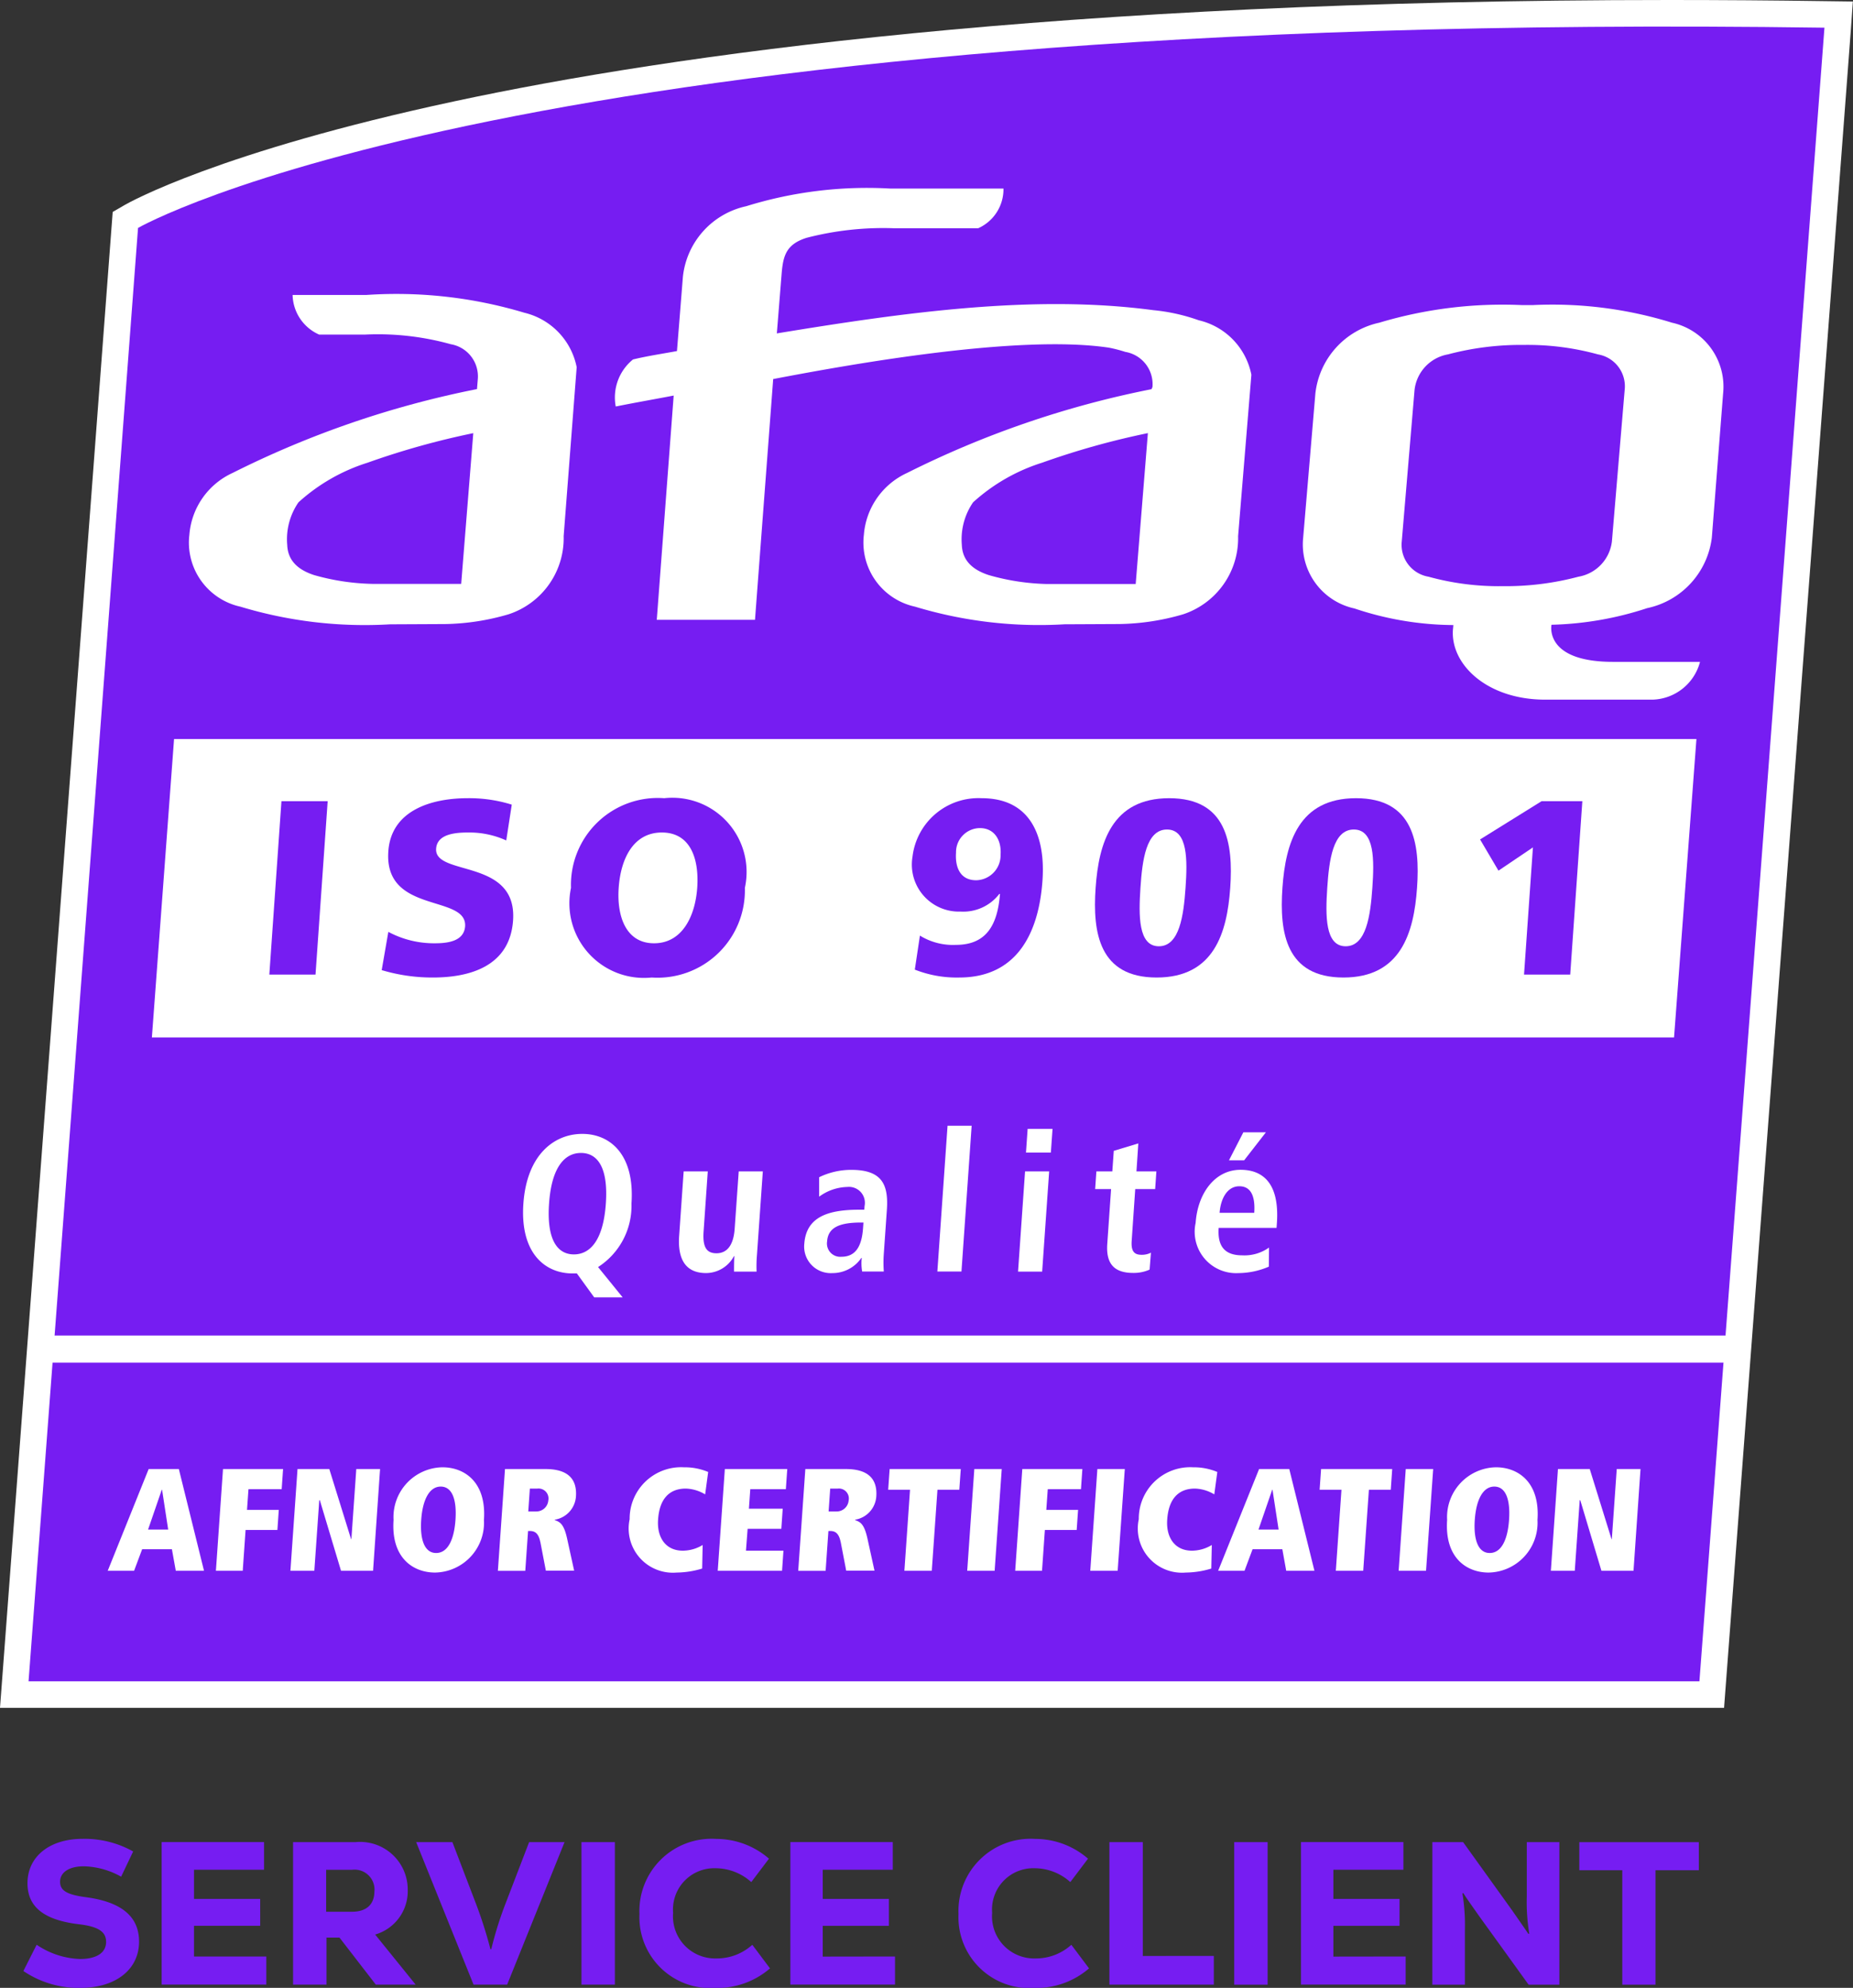 <svg xmlns="http://www.w3.org/2000/svg" width="55.804" height="59.862" viewBox="0 0 55.804 59.862">
  <rect x="0" y="0" width="55.804" height="59.862" fill="#333333" stroke="none"/>
  <g id="Groupe_80240" data-name="Groupe 80240" transform="translate(-121.284 -293.733)">
    <g id="g8" transform="translate(121.284 293.733)">
      <g id="g10">
        <path id="path12" d="M54.954.034C53.38.011,51.807,0,50.28,0,31.8,0,20.183,1.658,13.689,3.05,6.572,4.575,3.87,6.107,3.759,6.171l-.365.211-.032.42L0,51.431H51.921L55.74.893,55.8.045,54.954.034" fill="#fff"/>
        <path id="path14" d="M53.3.034C13.91-.525,2.513,6.064,2.513,6.064L0,39.421H50.321L53.3.034" transform="translate(1.644 0.8)" fill="#761df2"/>
        <path id="path16" d="M0,9.6H50.319L51.044,0H.723L0,9.6" transform="translate(0.86 41.031)" fill="#761df2"/>
        <path id="path18" d="M1.531,3.629c.474,0,.883-.4.962-1.528S2.219.574,1.744.574.861.977.783,2.1,1.056,3.629,1.531,3.629Zm.089.574H1.491C.642,4.2-.093,3.571.01,2.1S.935,0,1.784,0,3.368.632,3.265,2.1A2.189,2.189,0,0,1,2.259,4.01L3,4.923H2.143L1.619,4.2" transform="translate(15.752 34.146)" fill="#fff"/>
        <path id="path20" d="M2.349,2.517a4.076,4.076,0,0,0-.011.5H1.659c0-.152,0-.31.009-.462L1.65,2.546l.006.006a.957.957,0,0,1-.838.509c-.685,0-.854-.509-.812-1.118L.142,0H.868L.742,1.809c-.032.463.083.656.387.656.387,0,.522-.351.549-.738L1.8,0h.726L2.349,2.517" transform="translate(20.447 35.276)" fill="#fff"/>
        <path id="path22" d="M1.781,1.586H1.716c-.621,0-1,.129-1.029.568a.4.4,0,0,0,.43.463c.433,0,.614-.322.652-.861ZM.447.222A2.208,2.208,0,0,1,1.417,0c.937,0,1.122.457,1.069,1.212L2.394,2.529a3.672,3.672,0,0,0,0,.533H1.742a1.476,1.476,0,0,1-.012-.41H1.718a1.051,1.051,0,0,1-.875.457A.8.8,0,0,1,0,2.224C.06,1.4.742,1.2,1.661,1.2h.146l.008-.111A.48.48,0,0,0,1.293.515,1.486,1.486,0,0,0,.447.808V.222" transform="translate(24.222 35.229)" fill="#fff"/>
        <path id="path24" d="M.307,0h.726L.726,4.39H0L.307,0" transform="translate(28.229 33.9)" fill="#fff"/>
        <path id="path26" d="M.289,0h.75L.988.714H.239ZM.211,1.282H.937L.726,4.3H0L.211,1.282" transform="translate(30.659 33.994)" fill="#fff"/>
        <path id="path28" d="M.561.223,1.3,0,1.244.843h.6l-.037.533h-.6L1.1,2.939c-.022.322.088.415.3.415a.6.6,0,0,0,.28-.064L1.64,3.8a1.169,1.169,0,0,1-.493.1C.608,3.9.32,3.659.365,3.026L.48,1.376H0L.037.843h.48L.561.223" transform="translate(32.981 34.433)" fill="#fff"/>
        <path id="path30" d="M1.443,0h.679L1.467.843H1.01Zm.328,2.424c.037-.533-.12-.8-.448-.8-.38,0-.567.4-.595.8Zm.437,1.622a2.352,2.352,0,0,1-.915.193A1.247,1.247,0,0,1,.006,2.728c.063-.9.586-1.6,1.353-1.6.65,0,1.18.38,1.094,1.61l-.01.14H.7c-.036.515.147.826.709.826a1.271,1.271,0,0,0,.807-.234l-.005.574" transform="translate(36.001 34.099)" fill="#fff"/>
        <path id="path32" d="M1.637.623H1.628l-.413,1.2h.606Zm.3,1.791h-.9l-.243.65H0L1.233,0h.909L2.9,3.064H2.05l-.117-.65" transform="translate(3.244 44.239)" fill="#fff"/>
        <path id="path34" d="M.214,0H2.023L1.981.606h-1l-.044.623h.957l-.042.606H.894L.808,3.064H0L.214,0" transform="translate(6.502 44.239)" fill="#fff"/>
        <path id="path36" d="M.886.939H.869L.72,3.064H0L.214,0h.957l.656,2.111h.009L1.984,0H2.7L2.489,3.064H1.524L.886.939" transform="translate(8.746 44.239)" fill="#fff"/>
        <path id="path38" d="M1.289,2.581h0c.347,0,.541-.391.583-1s-.1-1-.444-1-.546.4-.588,1S.942,2.581,1.289,2.581ZM1.479,0c.667,0,1.33.448,1.25,1.585A1.5,1.5,0,0,1,1.257,3.17c-.667,0-1.33-.448-1.25-1.585A1.5,1.5,0,0,1,1.479,0" transform="translate(11.845 44.186)" fill="#fff"/>
        <path id="path40" d="M1.157,1.277A.36.36,0,0,0,1.518.948a.3.3,0,0,0-.326-.36H.963l-.048.689Zm.12.917c-.059-.294-.192-.329-.324-.329H.909l-.084,1.2H0L.214,0H1.439c.619,0,.952.259.912.825a.761.761,0,0,1-.637.7v.013c.172.057.28.14.373.566l.21.957H1.445l-.167-.869" transform="translate(14.994 44.239)" fill="#fff"/>
        <path id="path42" d="M2.185,3.051a2.721,2.721,0,0,1-.763.119A1.332,1.332,0,0,1,.006,1.563,1.55,1.55,0,0,1,1.639,0a1.828,1.828,0,0,1,.732.141L2.28.816A1.2,1.2,0,0,0,1.7.641c-.527,0-.8.343-.838.939-.037.527.225.931.743.931a1.158,1.158,0,0,0,.6-.171l-.015.711" transform="translate(18.956 44.186)" fill="#fff"/>
        <path id="path44" d="M.214,0H2.094L2.051.606H.98l-.041.588H1.957L1.915,1.8H.9L.85,2.458H1.979l-.042.606H0L.214,0" transform="translate(21.615 44.239)" fill="#fff"/>
        <path id="path46" d="M1.157,1.277A.36.36,0,0,0,1.518.948a.3.3,0,0,0-.326-.36H.963l-.048.689Zm.12.917c-.059-.294-.192-.329-.324-.329H.909l-.084,1.2H0L.214,0H1.439c.619,0,.952.259.912.825a.762.762,0,0,1-.637.7v.013c.172.057.28.14.373.566l.21.957H1.445l-.167-.869" transform="translate(24.039 44.239)" fill="#fff"/>
        <path id="path48" d="M.658.623H0L.044,0H2.186L2.142.623H1.484L1.313,3.064H.488L.658.623" transform="translate(26.748 44.239)" fill="#fff"/>
        <path id="path50" d="M.214,0H1.04L.826,3.064H0L.214,0" transform="translate(29.128 44.239)" fill="#fff"/>
        <path id="path52" d="M.214,0H2.023L1.981.606h-1l-.044.623h.957l-.042.606H.894L.808,3.064H0L.214,0" transform="translate(30.573 44.239)" fill="#fff"/>
        <path id="path54" d="M.214,0H1.04L.825,3.064H0L.214,0" transform="translate(32.834 44.239)" fill="#fff"/>
        <path id="path56" d="M2.185,3.051a2.721,2.721,0,0,1-.764.119A1.331,1.331,0,0,1,.006,1.563,1.549,1.549,0,0,1,1.639,0a1.828,1.828,0,0,1,.732.141L2.28.816A1.2,1.2,0,0,0,1.7.641c-.527,0-.8.343-.838.939-.037.527.225.931.743.931a1.158,1.158,0,0,0,.6-.171l-.015.711" transform="translate(34.289 44.186)" fill="#fff"/>
        <path id="path58" d="M1.637.623H1.628l-.413,1.2h.606Zm.3,1.791h-.9l-.243.65H0L1.233,0h.909L2.9,3.064H2.05l-.117-.65" transform="translate(36.685 44.239)" fill="#fff"/>
        <path id="path60" d="M.658.623H0L.044,0H2.186L2.143.623H1.484L1.313,3.064H.488L.658.623" transform="translate(39.741 44.239)" fill="#fff"/>
        <path id="path62" d="M.214,0H1.04L.825,3.064H0L.214,0" transform="translate(42.121 44.239)" fill="#fff"/>
        <path id="path64" d="M1.289,2.581h0c.347,0,.541-.391.583-1s-.1-1-.444-1-.546.4-.588,1S.942,2.581,1.289,2.581ZM1.478,0c.667,0,1.33.448,1.25,1.585A1.5,1.5,0,0,1,1.257,3.17c-.667,0-1.33-.448-1.25-1.585A1.5,1.5,0,0,1,1.478,0" transform="translate(43.574 44.186)" fill="#fff"/>
        <path id="path66" d="M.886.939H.869L.72,3.064H0L.214,0h.957l.656,2.111h.009L1.984,0H2.7L2.489,3.064H1.523L.886.939" transform="translate(46.705 44.239)" fill="#fff"/>
        <path id="path68" d="M8.2,8.7H5.525A6.891,6.891,0,0,1,3.77,8.435c-.525-.171-.792-.469-.809-.907A1.956,1.956,0,0,1,3.3,6.244,5.585,5.585,0,0,1,5.38,5.051a23.635,23.635,0,0,1,3.184-.89ZM10.1.534A13.4,13.4,0,0,0,5.336,0H3.123a1.337,1.337,0,0,0,.8,1.193H5.3a8.182,8.182,0,0,1,2.587.29A.983.983,0,0,1,8.7,2.541l-.024.293A28.884,28.884,0,0,0,1.314,5.36a2.239,2.239,0,0,0-1.3,1.862A1.975,1.975,0,0,0,1.553,9.387a12.913,12.913,0,0,0,4.5.531l1.66-.008a7.15,7.15,0,0,0,1.916-.295,2.412,2.412,0,0,0,1.657-2.354l.392-5.087A2.107,2.107,0,0,0,10.1.534" transform="translate(5.689 8.883)" fill="#fff"/>
        <path id="path70" d="M15.672,11.908H13a6.884,6.884,0,0,1-1.754-.269c-.525-.171-.793-.469-.81-.907a1.968,1.968,0,0,1,.339-1.284,5.585,5.585,0,0,1,2.081-1.194,23.637,23.637,0,0,1,3.183-.89Zm1.9-7.942A5.675,5.675,0,0,0,16.2,3.661c-3.611-.482-7.521.073-11.335.7l.146-1.82c.046-.525.141-.869.756-1.06a9.2,9.2,0,0,1,2.609-.287H10.93A1.287,1.287,0,0,0,11.69,0h-3.4A12.289,12.289,0,0,0,3.943.531,2.438,2.438,0,0,0,2.036,2.655L1.857,4.893c-.41.076-.909.151-1.324.253a1.471,1.471,0,0,0-.52,1.415l.009,0c.564-.114,1.195-.224,1.736-.328l-.509,6.754H4.207l.548-7.251c2.389-.457,7.4-1.351,10.112-.945a4.191,4.191,0,0,1,.492.127.985.985,0,0,1,.818,1.059l-.029.064A28.885,28.885,0,0,0,8.786,8.564a2.239,2.239,0,0,0-1.3,1.862,1.975,1.975,0,0,0,1.54,2.164,12.906,12.906,0,0,0,4.5.531l1.659-.008A7.167,7.167,0,0,0,17.1,12.82a2.411,2.411,0,0,0,1.656-2.354l.4-4.859a2.1,2.1,0,0,0-1.579-1.64" transform="translate(18.53 5.679)" fill="#fff"/>
        <path id="path72" d="M11.118.531A12.186,12.186,0,0,0,6.936,0H6.583A12.94,12.94,0,0,0,2.3.531,2.459,2.459,0,0,0,.377,2.666L.01,7A1.973,1.973,0,0,0,1.553,9.136a9.5,9.5,0,0,0,2.979.5c-.009.122,0,.011-.012.134-.079,1.051,1.028,2.112,2.774,2.112h3.247a1.523,1.523,0,0,0,1.42-1.138H9.388c-2.142.017-1.9-1.117-1.9-1.117a9.947,9.947,0,0,0,2.88-.5A2.479,2.479,0,0,0,12.317,7l.339-4.334A1.973,1.973,0,0,0,11.118.531ZM9.692,2.555,9.308,7.113A1.224,1.224,0,0,1,8.3,8.18a8.522,8.522,0,0,1-2.285.285A7.966,7.966,0,0,1,3.784,8.18a.974.974,0,0,1-.805-1.067l.385-4.558A1.228,1.228,0,0,1,4.37,1.485,8.565,8.565,0,0,1,6.652,1.2a7.99,7.99,0,0,1,2.235.285.975.975,0,0,1,.805,1.07" transform="translate(39.236 9.187)" fill="#fff"/>
        <path id="path74" d="M0,8.987H45.841L46.515,0H.668L0,8.987" transform="translate(4.574 22.254)" fill="#fff"/>
        <path id="path76" d="M.365,0H1.757L1.391,5.222H0L.365,0" transform="translate(8.111 24.127)" fill="#761df2"/>
        <path id="path78" d="M.2,4.025a2.912,2.912,0,0,0,1.412.344c.441,0,.866-.09.9-.509C2.576,2.888.065,3.5.2,1.6.286.344,1.536,0,2.584,0A4.284,4.284,0,0,1,3.917.194L3.751,1.272a2.685,2.685,0,0,0-1.143-.239c-.352,0-.937.03-.969.486-.059.845,2.449.277,2.317,2.162C3.862,5.035,2.7,5.4,1.54,5.4A5.311,5.311,0,0,1,0,5.177L.2,4.025" transform="translate(11.495 24.037)" fill="#761df2"/>
        <path id="path80" d="M2.512,4.369c.845,0,1.238-.808,1.3-1.668.063-.905-.22-1.668-1.065-1.668S1.51,1.8,1.447,2.7C1.387,3.561,1.667,4.369,2.512,4.369ZM2.818,0A2.235,2.235,0,0,1,5.247,2.7,2.631,2.631,0,0,1,2.44,5.4,2.247,2.247,0,0,1,.011,2.7,2.616,2.616,0,0,1,2.818,0" transform="translate(17.185 24.037)" fill="#761df2"/>
        <path id="path82" d="M2.033.9a.726.726,0,0,0-.717.741c-.03.434.121.83.608.83A.752.752,0,0,0,2.658,1.7c.03-.426-.176-.8-.625-.8Zm-1.8,3.24a1.89,1.89,0,0,0,1.08.277c.928,0,1.255-.614,1.327-1.534H2.62a1.367,1.367,0,0,1-1.167.531A1.416,1.416,0,0,1,.005,1.766,2,2,0,0,1,2.088,0C3.577,0,4.012,1.167,3.92,2.477,3.808,4.078,3.14,5.4,1.412,5.4A3.429,3.429,0,0,1,.075,5.162L.229,4.138" transform="translate(27.475 24.037)" fill="#761df2"/>
        <path id="path84" d="M2.727,2.7C2.785,1.871,2.8.943,2.169.943s-.745.928-.8,1.758S1.3,4.459,1.923,4.459,2.669,3.531,2.727,2.7ZM.019,2.7C.114,1.347.507,0,2.235,0S4.168,1.347,4.073,2.7,3.585,5.4,1.857,5.4-.076,4.055.019,2.7" transform="translate(32.976 24.037)" fill="#761df2"/>
        <path id="path86" d="M2.727,2.7C2.785,1.871,2.8.943,2.169.943s-.745.928-.8,1.758S1.3,4.459,1.923,4.459,2.669,3.531,2.727,2.7ZM.019,2.7C.114,1.347.507,0,2.235,0S4.168,1.347,4.073,2.7,3.585,5.4,1.857,5.4-.076,4.055.019,2.7" transform="translate(38.602 24.037)" fill="#761df2"/>
        <path id="path88" d="M1.591,1.392l-1.037.7L0,1.152,1.853,0H3.08L2.715,5.222H1.324l.268-3.831" transform="translate(44.573 24.127)" fill="#761df2"/>
        <path id="path90" d="M.061,0,0,.81H50.321L50.382,0H.061" transform="translate(1.583 40.221)" fill="#fff"/>
      </g>
    </g>
    <path id="Tracé_663186" data-name="Tracé 663186" d="M-154.14-22.72c1.061,0,1.766-.552,1.766-1.392,0-.736-.5-1.19-1.588-1.337-.552-.074-.791-.184-.791-.466s.27-.466.711-.466a2.4,2.4,0,0,1,1.128.313l.362-.76a2.987,2.987,0,0,0-1.527-.38c-.981,0-1.655.527-1.655,1.337,0,.717.5,1.116,1.582,1.239.6.074.785.251.785.527,0,.337-.3.515-.785.515a2.464,2.464,0,0,1-1.306-.429l-.4.791A2.958,2.958,0,0,0-154.14-22.72Zm3.421-.944v-.926h1.993V-25.4h-1.993v-.877h2.109v-.834h-3.084v4.292h3.152v-.846Zm5.475.846h1.2l-1.22-1.508a1.359,1.359,0,0,0,.981-1.349,1.434,1.434,0,0,0-1.564-1.435h-1.889v4.292h1.006v-1.416h.392Zm-.043-2.808c0,.392-.239.613-.674.613h-.779v-1.263h.779A.6.6,0,0,1-145.286-25.626Zm2.986,2.808h1.012l1.729-4.292h-1.067l-.711,1.852a10.894,10.894,0,0,0-.429,1.373h-.025a13.093,13.093,0,0,0-.435-1.367l-.711-1.858h-1.091Zm3.25,0h1.006V-27.11h-1.006Zm4.041.1a2.422,2.422,0,0,0,1.637-.589l-.533-.711a1.583,1.583,0,0,1-1.079.411,1.268,1.268,0,0,1-1.306-1.373,1.243,1.243,0,0,1,1.281-1.343,1.617,1.617,0,0,1,1.073.417l.533-.705a2.422,2.422,0,0,0-1.588-.595,2.173,2.173,0,0,0-2.312,2.263A2.133,2.133,0,0,0-135.01-22.72Zm3.225-.944v-.926h1.993V-25.4h-1.993v-.877h2.109v-.834h-3.084v4.292h3.152v-.846Zm6.383.944a2.422,2.422,0,0,0,1.637-.589l-.533-.711a1.583,1.583,0,0,1-1.079.411,1.268,1.268,0,0,1-1.306-1.373,1.243,1.243,0,0,1,1.281-1.343,1.617,1.617,0,0,1,1.073.417l.533-.705a2.422,2.422,0,0,0-1.588-.595,2.173,2.173,0,0,0-2.312,2.263A2.133,2.133,0,0,0-125.4-22.72Zm3.256-.963V-27.11h-1.006v4.292h3.145v-.865Zm2.753.865h1.006V-27.11h-1.006Zm2.986-.846v-.926h1.993V-25.4h-1.993v-.877h2.109v-.834h-3.084v4.292h3.152v-.846Zm2.98.846h.981v-1.637a5.943,5.943,0,0,0-.074-1.11l.025-.012c.1.159.245.362.478.693l1.49,2.066h.926V-27.11h-.981v1.637a5.837,5.837,0,0,0,.074,1.116l-.025.012c-.129-.19-.276-.4-.484-.7L-112.5-27.11h-.926Zm8.026-4.292H-109v.846h1.294v3.446h1v-3.446h1.306Z" transform="translate(277.846 376.316)" fill="#761df2"/>
  </g>
</svg>
